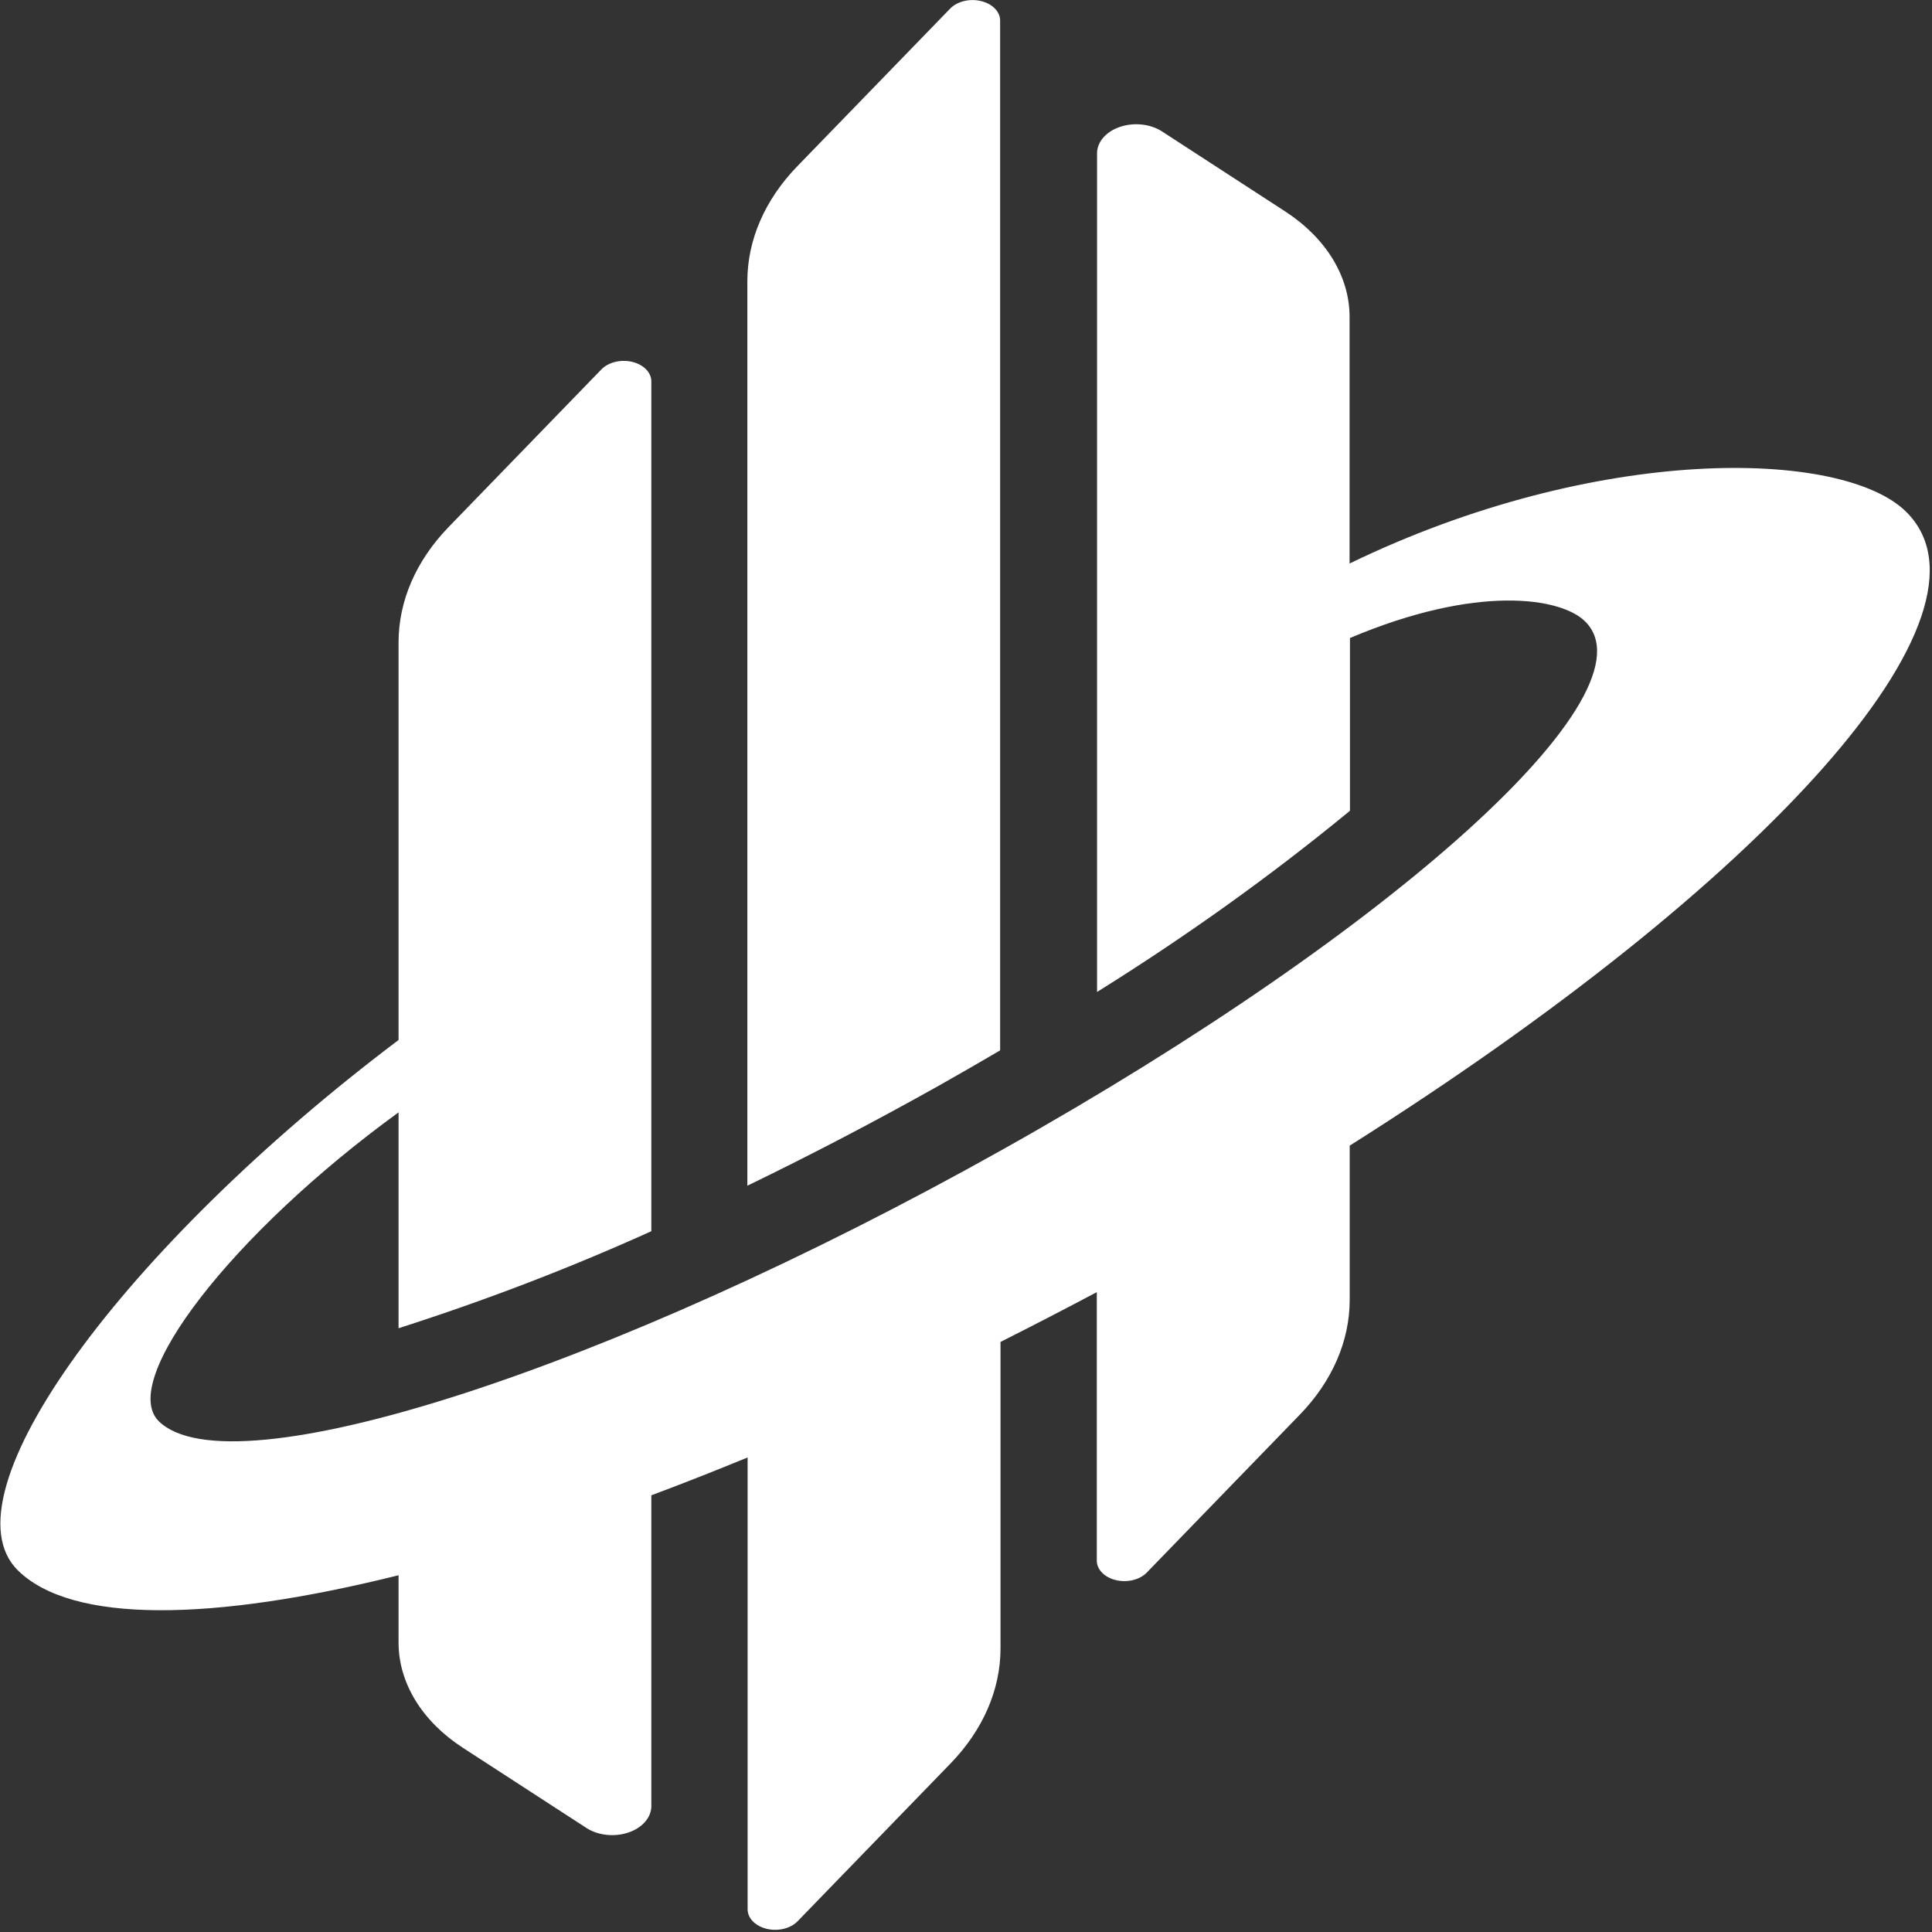 <svg width="799" height="799" viewBox="0 0 799 799" fill="none" xmlns="http://www.w3.org/2000/svg">
<rect x="0" y="0" width="799" height="799" fill="#333333" stroke="none"/>
<path d="M413.615 434.391V8.467C413.608 6.679 412.839 4.939 411.419 3.496C409.999 2.053 408 0.98 405.709 0.433C403.418 -0.115 400.953 -0.111 398.665 0.446C396.378 1.003 394.387 2.083 392.977 3.532L329.714 68.774C316.313 82.617 309.095 99.233 309.077 116.282V490.365C334.414 478.086 360.833 464.364 387.899 449.197C396.579 444.301 405.151 439.366 413.615 434.391Z" fill="white"/>
<path d="M788.276 211.617C761.804 185.576 660.346 183.53 558.131 233.044V130.926C558.11 122.697 555.728 114.565 551.145 107.072C546.562 99.579 539.882 92.897 531.551 87.471L480.335 54.208C477.996 52.747 475.148 51.807 472.121 51.497C469.093 51.187 466.009 51.518 463.225 52.454C460.44 53.389 458.068 54.89 456.383 56.784C454.698 58.678 453.768 60.886 453.701 63.156V410.234C490.541 387.27 525.217 362.455 557.482 335.964L558.293 335.282V263.86C610.913 241.59 645.597 247.087 655.537 256.998C685.359 286.329 577.471 384.153 414.587 475.437C251.702 566.721 95.516 616.957 65.695 587.786C48.839 571.215 95.787 510.185 164.83 460.029V549.307C200.896 537.763 235.828 524.356 269.368 509.182V157.69C269.361 155.902 268.593 154.162 267.173 152.719C265.752 151.275 263.754 150.203 261.463 149.655C259.172 149.107 256.706 149.112 254.419 149.669C252.132 150.225 250.141 151.306 248.731 152.754L185.414 218.077C172.045 231.93 164.848 248.542 164.83 265.585V430.096C51.378 515.642 -24.256 618.281 7.402 649.458C29.822 671.526 87.737 670.644 164.83 651.464V679.351C164.837 687.582 167.213 695.718 171.797 703.212C176.381 710.706 183.068 717.387 191.41 722.806L242.788 756.149C245.128 757.598 247.971 758.528 250.99 758.832C254.009 759.136 257.082 758.801 259.857 757.867C262.631 756.933 264.996 755.437 266.678 753.55C268.36 751.664 269.293 749.464 269.368 747.202V618.401C282.388 613.546 295.678 608.29 309.185 602.753V789.654C309.191 791.441 309.96 793.181 311.38 794.624C312.8 796.068 314.799 797.14 317.09 797.688C319.381 798.236 321.847 798.231 324.134 797.674C326.421 797.118 328.412 796.038 329.822 794.589L393.139 729.266C406.547 715.411 413.765 698.781 413.776 681.718V554.964C426.958 548.33 440.231 541.469 453.593 534.38V645.445C453.6 647.233 454.368 648.973 455.788 650.416C457.208 651.859 459.207 652.932 461.498 653.48C463.789 654.028 466.255 654.023 468.542 653.466C470.829 652.91 472.82 651.829 474.23 650.381L537.547 585.058C550.955 571.218 558.173 554.6 558.185 537.55V473.792C730.416 365.094 830.956 253.708 788.276 211.617Z" fill="white"/>
</svg>
